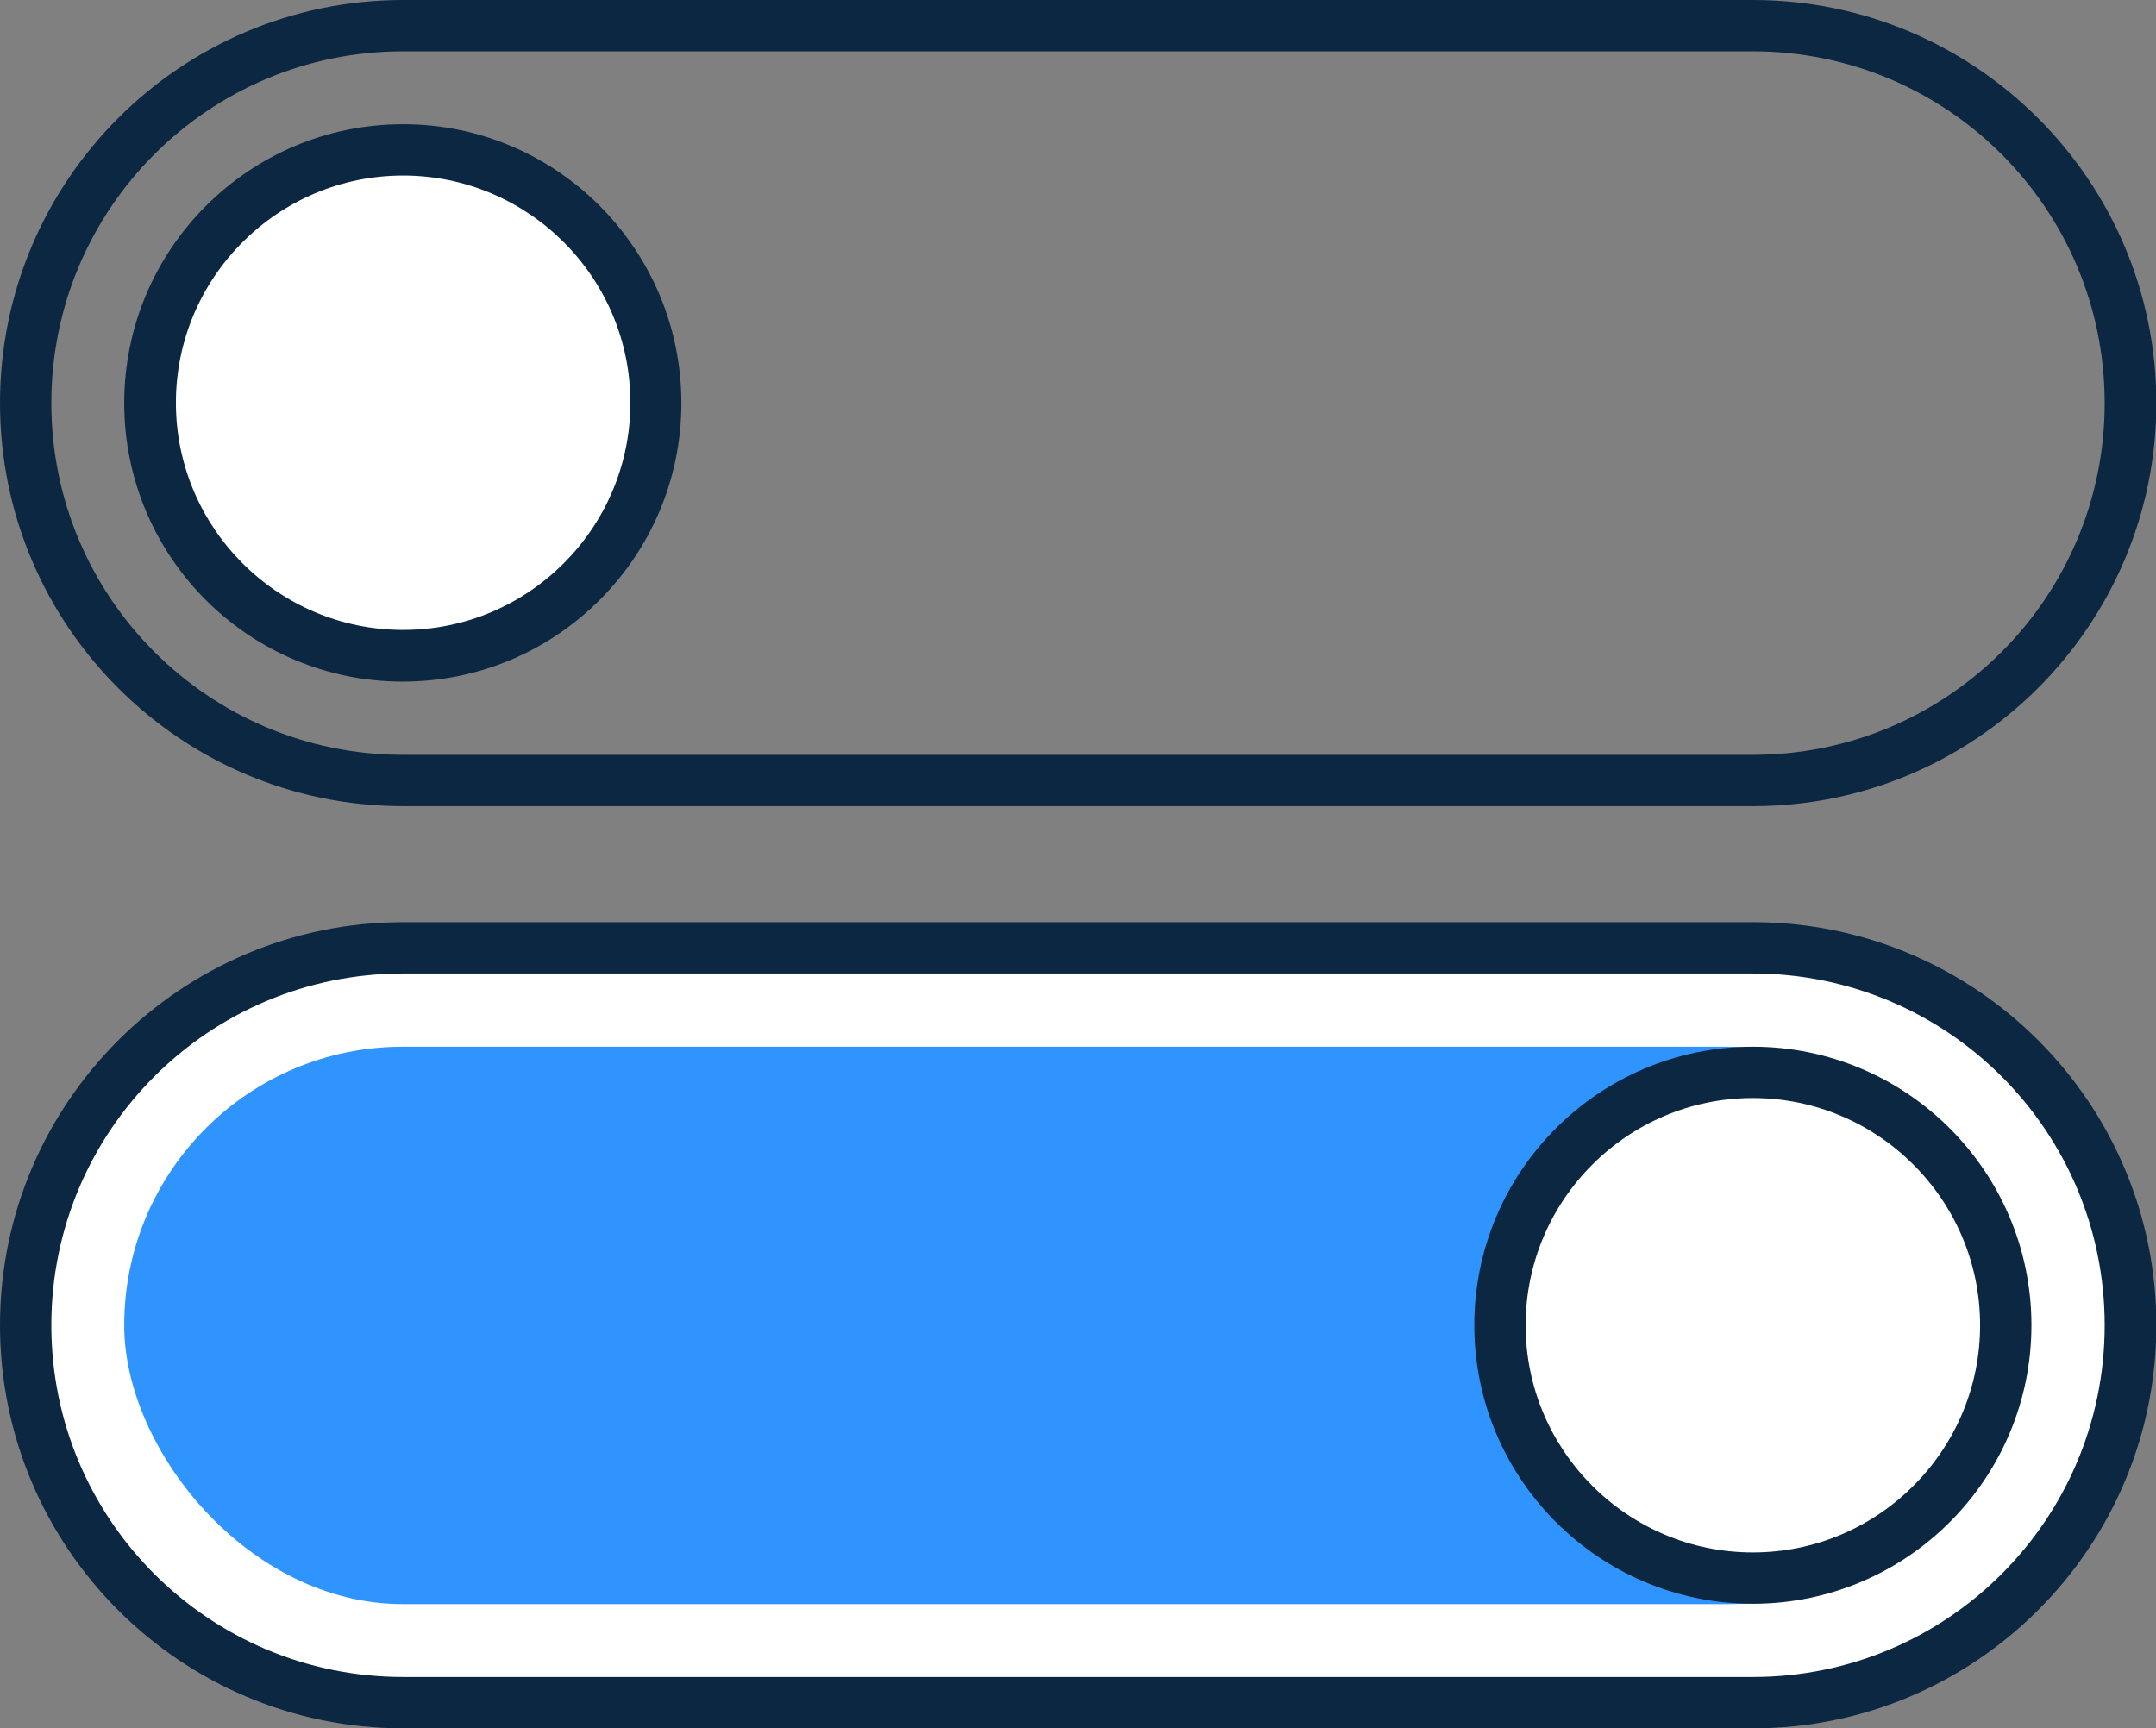 <?xml version="1.0" encoding="UTF-8"?>
<svg id="Layer_2" data-name="Layer 2" xmlns="http://www.w3.org/2000/svg" viewBox="0 0 63 50.51">
  <rect x="0" y="0" width="63" height="50.51" fill="#808080" stroke="none"/>
  <defs>
    <style>
      .cls-1 {
        fill: #3094ff;
      }

      .cls-1, .cls-2, .cls-3 {
        stroke-width: 0px;
      }

      .cls-2 {
        fill: #0c2742;
      }

      .cls-3 {
        fill: #fff;
      }
    </style>
  </defs>
  <g id="Layer_1-2" data-name="Layer 1">
    <g>
      <g>
        <path class="cls-3" d="m11.78,49.76c-6.08,0-11.03-4.95-11.03-11.03s4.95-11.03,11.03-11.03h39.45c6.08,0,11.03,4.95,11.03,11.03s-4.95,11.03-11.03,11.03H11.78Z"/>
        <path class="cls-2" d="m51.22,28.45c5.68,0,10.28,4.6,10.28,10.28s-4.6,10.28-10.28,10.28H11.78c-5.68,0-10.28-4.6-10.28-10.28s4.6-10.28,10.28-10.28h39.45m0-1.5H11.78c-6.49,0-11.78,5.28-11.78,11.78s5.28,11.78,11.78,11.78h39.45c6.49,0,11.78-5.28,11.78-11.78s-5.28-11.78-11.78-11.78h0Z"/>
      </g>
      <path class="cls-2" d="m51.22,1.5c5.68,0,10.28,4.6,10.28,10.28s-4.6,10.28-10.28,10.28H11.78c-5.68,0-10.28-4.6-10.28-10.28S6.1,1.5,11.78,1.5h39.45m0-1.5H11.78C5.28,0,0,5.28,0,11.78s5.28,11.78,11.78,11.78h39.45c6.49,0,11.78-5.28,11.78-11.78S57.72,0,51.22,0h0Z"/>
      <rect class="cls-1" x="3.63" y="30.59" width="54.98" height="16.29" rx="8.14" ry="8.14"/>
      <g>
        <path class="cls-3" d="m11.78,19.17c-4.08,0-7.39-3.32-7.39-7.39s3.32-7.39,7.39-7.39,7.39,3.32,7.39,7.39-3.32,7.39-7.39,7.39Z"/>
        <path class="cls-2" d="m11.78,5.13c3.66,0,6.64,2.98,6.64,6.64s-2.98,6.64-6.64,6.64-6.64-2.98-6.64-6.64,2.98-6.64,6.64-6.64m0-1.5C7.28,3.63,3.63,7.28,3.63,11.78s3.65,8.14,8.14,8.14,8.14-3.65,8.14-8.14S16.27,3.63,11.78,3.63h0Z"/>
      </g>
      <g>
        <path class="cls-3" d="m51.22,46.12c-4.08,0-7.39-3.32-7.39-7.39s3.32-7.39,7.39-7.39,7.39,3.32,7.39,7.39-3.32,7.39-7.39,7.39Z"/>
        <path class="cls-2" d="m51.22,32.09c3.66,0,6.64,2.98,6.64,6.64s-2.98,6.64-6.64,6.64-6.64-2.98-6.64-6.64,2.98-6.64,6.64-6.64m0-1.5c-4.5,0-8.14,3.65-8.14,8.14s3.65,8.14,8.14,8.14,8.14-3.65,8.14-8.14-3.65-8.14-8.14-8.14h0Z"/>
      </g>
    </g>
  </g>
</svg>